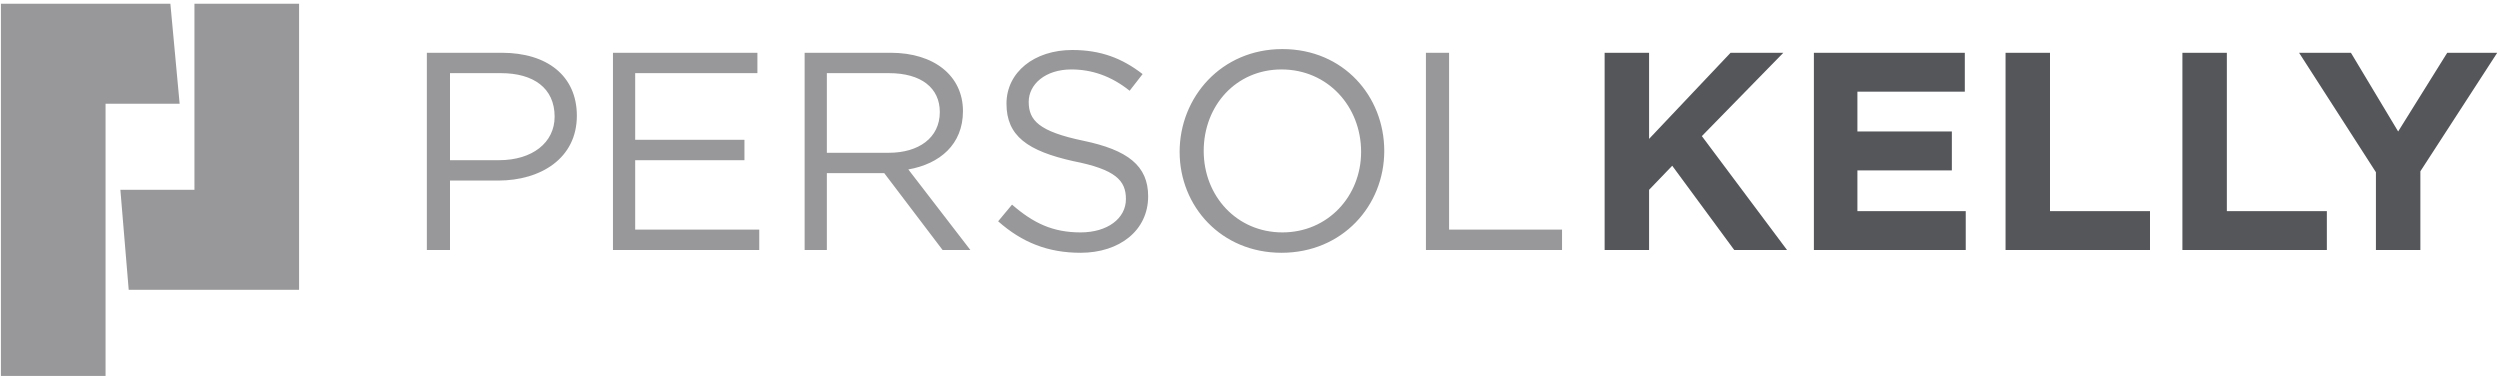 <svg version="1.2" xmlns="http://www.w3.org/2000/svg" viewBox="0 0 270 41" width="270" height="41">
	<title>PersolKelly-logo-svg</title>
	<style>
		.s0 { fill: #98989a } 
		.s1 { fill: #54565a } 
	</style>
	<g id="Layer">
		<path id="Layer" class="s0" d="m32.3 0.4h-11.3v20.1h-8l0.9 10.8h18.4z"/>
		<path id="Layer" class="s0" d="m11.7 11.2h7.7l-1-10.8h-18.3v40.2h11.3v-29.4h0.3"/>
		<path id="Layer" class="s1" d="m256.6 27h4.8v-8.5l8.3-12.8h-5.4l-5.3 8.5-5.1-8.5h-5.6l8.3 12.9zm-20.9 0h15.6v-4.2h-10.8v-17.1h-4.8zm-19.1 0h15.6v-4.2h-10.8v-17.1h-4.8zm-20.7 0h16.4v-4.2h-11.7v-4.4h10.2v-4.2h-10.2v-4.3h11.6v-4.2h-16.3zm-22.6 0h4.8v-6.5l2.5-2.6 6.7 9.1h5.7l-9.2-12.3 8.8-9h-5.7l-8.8 9.3v-9.3h-4.8z"/>
		<g id="Layer">
			<path id="Layer" fill-rule="evenodd" class="s0" d="m154 5.7h2.5v19.1h12.2v2.2h-14.7zm-15.6 21.6c-6.5 0-11-5-11-10.9 0-5.9 4.5-11.1 11.1-11.1 6.6 0 11 5.1 11 11 0 5.9-4.5 11-11.1 11zm0-19.8c-4.9 0-8.4 3.9-8.4 8.8 0 4.9 3.6 8.8 8.5 8.8 4.9 0 8.5-3.9 8.5-8.7 0-4.9-3.6-8.9-8.6-8.9zm-21.4 7.7c4.8 1 7 2.7 7 6 0 3.7-3.1 6.1-7.3 6.1-3.5 0-6.3-1.1-8.9-3.4l1.5-1.8c2.3 2 4.4 3 7.4 3 2.9 0 4.9-1.5 4.9-3.6 0-2-1.1-3.2-5.7-4.1-4.9-1.1-7.2-2.7-7.2-6.2 0-3.4 3-5.8 7.1-5.8 3.1 0 5.4 0.9 7.6 2.6l-1.4 1.8c-2-1.6-4.1-2.3-6.3-2.3-2.8 0-4.6 1.6-4.6 3.5 0 2 1.1 3.2 5.9 4.2zm-15.2 11.8l-6.3-8.3h-6.2v8.3h-2.4v-21.3h9.3c4.7 0 7.8 2.5 7.8 6.3 0 3.6-2.5 5.7-5.9 6.3l6.7 8.7zm-5.8-19.1h-6.7v8.6h6.7c3.2 0 5.5-1.6 5.5-4.4 0-2.6-2-4.2-5.5-4.2zm-14.2 0h-13.2v7.2h11.8v2.2h-11.8v7.5h13.4v2.2h-15.8v-21.3h15.6zm-28 11.6h-5.2v7.5h-2.5v-21.3h8.1c4.9 0 8.1 2.5 8.1 6.8 0 4.6-3.9 7-8.5 7zm0.3-11.6h-5.5v9.4h5.3c3.6 0 6-1.9 6-4.7 0-3.1-2.3-4.7-5.8-4.7z"/>
		</g>
	</g>
</svg>